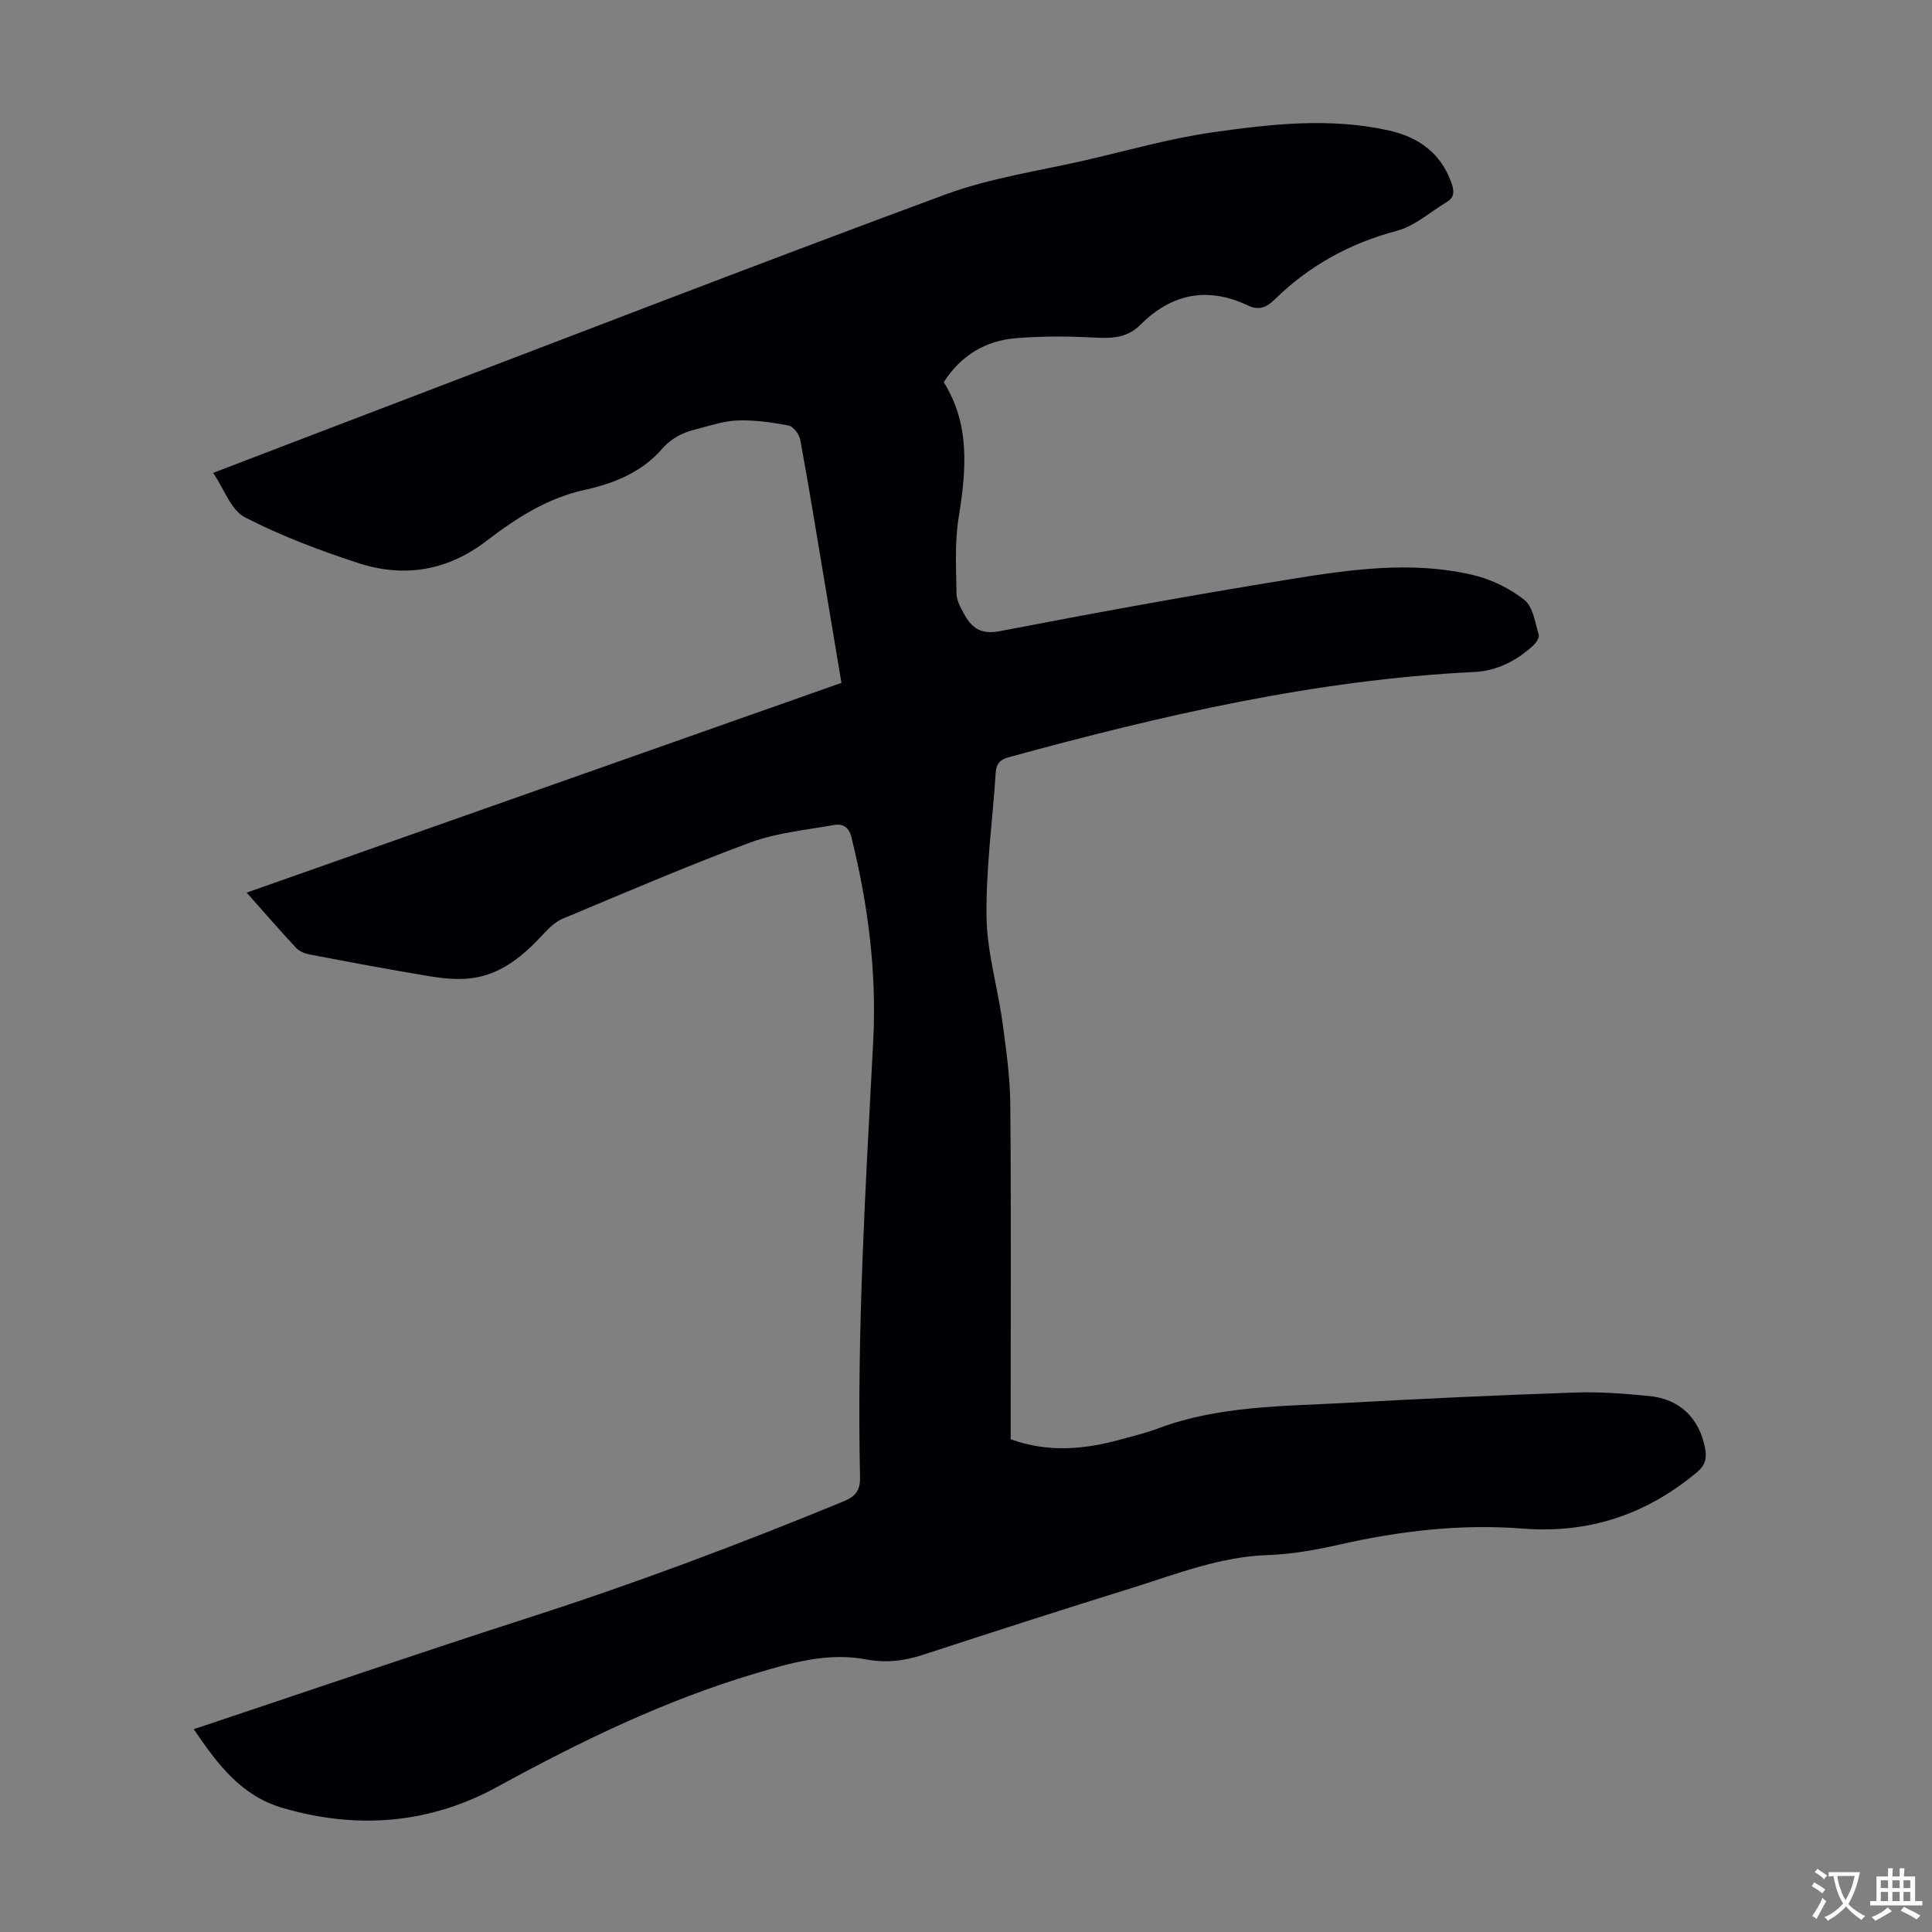 <svg enable-background="new 0 0 400 400" viewBox="0 0 400 400" xmlns="http://www.w3.org/2000/svg"><rect x="0" y="0" width="400" height="400" fill="#808080" stroke="none"/><path d="m40.11 358.01c23.5-7.84 46.52-15.74 69.69-23.2 21.93-7.06 43.45-15.16 64.74-23.92 2.46-1.01 3.58-2.15 3.52-5.05-.68-30.14 1.15-60.2 2.73-90.28.75-14.27-1.07-28.36-4.52-42.25-.53-2.14-1.86-2.82-3.63-2.5-5.81 1.05-11.84 1.6-17.31 3.62-13.09 4.85-25.92 10.39-38.81 15.77-1.47.61-2.77 1.85-3.88 3.04-4.26 4.61-8.9 8.64-15.42 9.33-2.72.29-5.58 0-8.3-.45-8.27-1.37-16.51-2.92-24.75-4.49-1.02-.19-2.18-.65-2.86-1.38-3.36-3.59-6.57-7.31-10.24-11.44 41.19-14.52 82-28.92 123.14-43.43-1.27-7.62-2.52-15.09-3.77-22.56-1.55-9.27-3.05-18.54-4.76-27.78-.21-1.13-1.43-2.75-2.42-2.94-3.46-.67-7.03-1.16-10.54-1.05-2.86.09-5.69 1.1-8.51 1.79s-5.17 1.82-7.26 4.23c-4.08 4.7-9.94 7.05-15.79 8.33-7.94 1.74-14.32 5.91-20.55 10.67-7.98 6.09-16.97 7.59-26.35 4.53-8.05-2.62-16.07-5.64-23.57-9.51-2.87-1.48-4.26-5.81-6.56-9.18 11.34-4.34 21.86-8.39 32.4-12.4 39.68-15.13 79.28-30.48 119.11-45.21 9.47-3.5 19.7-4.94 29.6-7.24 8.6-2 17.15-4.43 25.87-5.67 12.04-1.71 24.21-3.08 36.34-.4 6.16 1.36 10.82 4.61 13.04 10.84.6 1.69.71 3-.97 4.01-3.42 2.05-6.62 4.97-10.32 5.95-9.79 2.59-18.2 7.25-25.36 14.28-1.59 1.56-3.23 2.24-5.39 1.21-8.4-4-15.86-2.53-22.37 3.99-2.93 2.94-6.43 2.79-10.21 2.59-5.11-.27-10.28-.26-15.38.14-6.35.5-11.47 3.48-15.1 9.13 5.54 8.82 4.65 18.36 3.07 28.15-.82 5.1-.49 10.4-.43 15.61.01 1.36.8 2.79 1.48 4.06 1.58 2.94 3.44 4.51 7.46 3.73 19.76-3.81 39.56-7.42 59.42-10.64 12.8-2.08 25.76-4.03 38.66-.97 3.75.89 7.55 2.76 10.57 5.15 1.79 1.41 2.19 4.68 2.96 7.19.18.57-.51 1.65-1.09 2.18-3.47 3.21-7.52 5.31-12.29 5.54-32.93 1.61-64.79 9.01-96.43 17.67-1.82.5-2.5 1.39-2.62 3.22-.65 9.94-2.04 19.88-1.9 29.81.1 7.29 2.3 14.54 3.3 21.84.77 5.63 1.57 11.31 1.62 16.97.19 21.72.08 43.45.08 65.17v4.17c7.7 2.8 15.24 2.13 22.78.05 2.59-.71 5.21-1.34 7.72-2.28 12.61-4.74 25.89-4.58 39.03-5.3 15.75-.87 31.5-1.6 47.26-2.14 5.12-.18 10.29.22 15.4.72 6.39.64 10.38 4.58 11.58 10.82.38 1.98.1 3.46-1.67 4.95-10.47 8.76-22.37 12.75-36.03 11.68-12.82-1-25.44.46-37.96 3.3-4.88 1.11-9.91 2.01-14.9 2.18-9.94.34-18.98 3.97-28.23 6.85-14.4 4.49-28.77 9.09-43.1 13.79-3.93 1.29-7.71 1.73-11.82.96-7.95-1.5-15.57.71-23.05 2.95-18.73 5.58-36.17 14.06-53.3 23.44-13.87 7.6-28.82 8.88-44.21 4.43-8.77-2.46-13.66-9.06-18.64-16.37z" fill="#010105"/><g fill="#fcfbfa"><path d="m377.9 391.2c-.2.3-.4.5-.6.8-.7-.6-1.4-1-2.2-1.5.2-.3.4-.5.5-.8.6.4 1.4.8 2.3 1.5zm-1.8 6.1c-.2-.2-.5-.4-.9-.6.4-.6.8-1.2 1.2-1.9s.7-1.3.9-1.9c.3.3.5.5.8.7-.7 1.3-1.4 2.6-2 3.7zm2.2-9c-.3.3-.5.5-.6.8-.6-.6-1.3-1.1-2-1.5.3-.3.5-.5.6-.7.6.5 1.3.9 2 1.4zm.3.2v-.9h2 4.5c-.3 1.3-.6 2.5-1 3.6s-.9 2.1-1.4 3c.4.5 1 1 1.6 1.4s1.2.8 1.9 1.1c-.3.2-.5.4-.8.8-.4-.3-1-.7-1.6-1.2s-1.2-1.1-1.6-1.6c-.5.6-1.1 1.1-1.7 1.6s-1.4.9-2.1 1.4c-.1-.3-.3-.5-.7-.8.6-.2 1.2-.5 1.9-1s1.4-1.1 2-1.8c-.5-.8-.9-1.6-1.2-2.5s-.6-2-.8-3.2c-.4.1-.7.1-1 .1zm2.5 2.7c.3 1 .7 1.7 1 2.2.3-.5.6-1.1 1-2s.6-1.9.9-3h-3.2-.4c.1.9.3 1.8.7 2.8z"/><path d="m396.5 388.5v1.5 3.6h1.5v.9c-.4 0-1 0-1.7 0h-7.9c-.5 0-.9 0-1.2 0v-.9h1.3v-3.5c0-.7 0-1.2 0-1.6h2.4c0-.8 0-1.4 0-1.7h1c0 .3-.1.8-.1 1.7h1.5c0-.8 0-1.4 0-1.7h1c0 .3-.1.9-.1 1.7zm-8.2 9.2c-.2-.3-.5-.5-.8-.8.8-.3 1.4-.6 1.9-.9s1-.7 1.4-1.1c.3.3.6.5.9.8-1.6 1-2.8 1.6-3.4 2zm2.6-6.8v-1.6h-1.5v1.6zm0 2.7v-1.9h-1.5v1.9zm2.4-2.7v-1.6h-1.5v1.6zm0 2.7v-1.9h-1.5v1.9zm.2 2 .7-.8c.4.2.9.5 1.6.8s1.3.7 1.8 1c-.3.3-.5.5-.8.8-.4-.3-1.5-1-3.3-1.8zm2-4.7v-1.6h-1.4v1.6zm0 2.7v-1.9h-1.4v1.9z"/></g></svg>